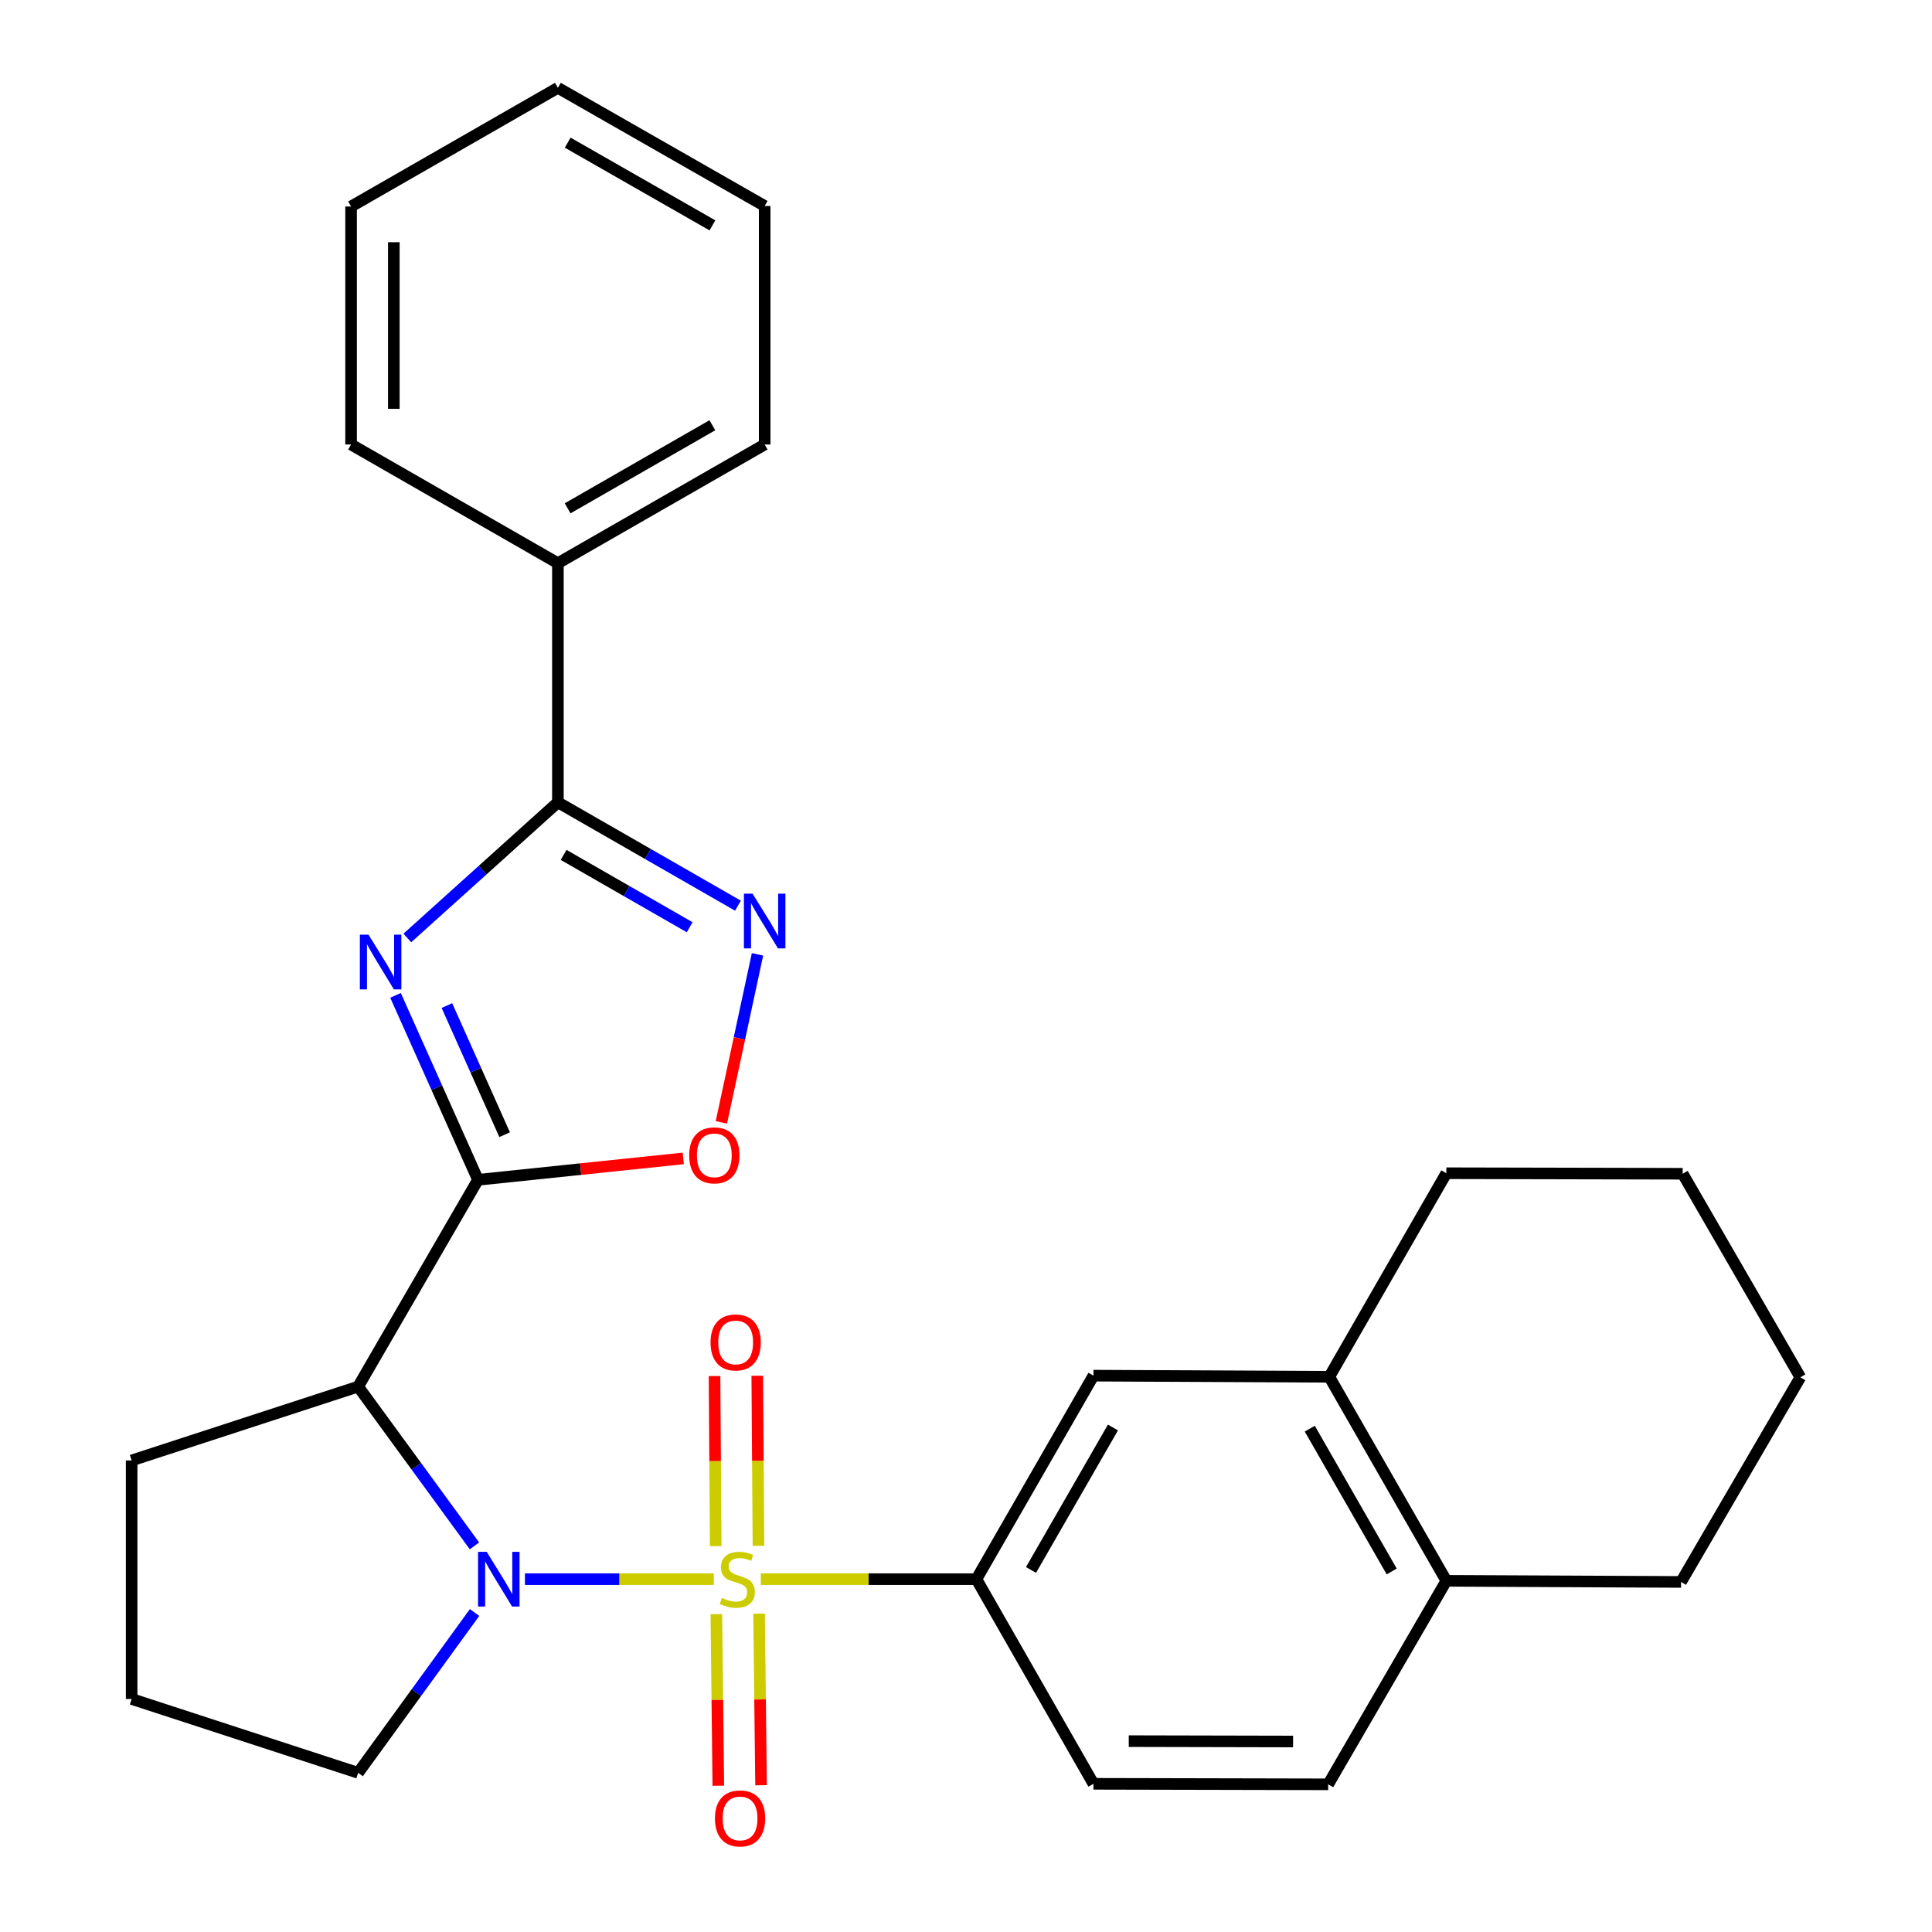 <?xml version='1.0' encoding='iso-8859-1'?>
<svg version='1.1' baseProfile='full'
              xmlns='http://www.w3.org/2000/svg'
                      xmlns:rdkit='http://www.rdkit.org/xml'
                      xmlns:xlink='http://www.w3.org/1999/xlink'
                  xml:space='preserve'
width='1000px' height='1000px' viewBox='0 0 1000 1000'>
<!-- END OF HEADER -->
<rect style='opacity:1.0;fill:#FFFFFF;stroke:none' width='1000' height='1000' x='0' y='0'> </rect>
<path class='bond-0' d='M 369.464,817.377 L 320.579,817.377' style='fill:none;fill-rule:evenodd;stroke:#CCCC00;stroke-width:6px;stroke-linecap:butt;stroke-linejoin:miter;stroke-opacity:1' />
<path class='bond-0' d='M 320.579,817.377 L 271.694,817.377' style='fill:none;fill-rule:evenodd;stroke:#0000FF;stroke-width:6px;stroke-linecap:butt;stroke-linejoin:miter;stroke-opacity:1' />
<path class='bond-7' d='M 393.804,817.377 L 449.594,817.377' style='fill:none;fill-rule:evenodd;stroke:#CCCC00;stroke-width:6px;stroke-linecap:butt;stroke-linejoin:miter;stroke-opacity:1' />
<path class='bond-7' d='M 449.594,817.377 L 505.384,817.377' style='fill:none;fill-rule:evenodd;stroke:#000000;stroke-width:6px;stroke-linecap:butt;stroke-linejoin:miter;stroke-opacity:1' />
<path class='bond-8' d='M 392.574,800.115 L 392.269,756.1' style='fill:none;fill-rule:evenodd;stroke:#CCCC00;stroke-width:6px;stroke-linecap:butt;stroke-linejoin:miter;stroke-opacity:1' />
<path class='bond-8' d='M 392.269,756.1 L 391.965,712.086' style='fill:none;fill-rule:evenodd;stroke:#FF0000;stroke-width:6px;stroke-linecap:butt;stroke-linejoin:miter;stroke-opacity:1' />
<path class='bond-8' d='M 370.449,800.268 L 370.145,756.253' style='fill:none;fill-rule:evenodd;stroke:#CCCC00;stroke-width:6px;stroke-linecap:butt;stroke-linejoin:miter;stroke-opacity:1' />
<path class='bond-8' d='M 370.145,756.253 L 369.84,712.239' style='fill:none;fill-rule:evenodd;stroke:#FF0000;stroke-width:6px;stroke-linecap:butt;stroke-linejoin:miter;stroke-opacity:1' />
<path class='bond-9' d='M 370.776,835.478 L 371.287,879.886' style='fill:none;fill-rule:evenodd;stroke:#CCCC00;stroke-width:6px;stroke-linecap:butt;stroke-linejoin:miter;stroke-opacity:1' />
<path class='bond-9' d='M 371.287,879.886 L 371.799,924.293' style='fill:none;fill-rule:evenodd;stroke:#FF0000;stroke-width:6px;stroke-linecap:butt;stroke-linejoin:miter;stroke-opacity:1' />
<path class='bond-9' d='M 392.899,835.223 L 393.411,879.631' style='fill:none;fill-rule:evenodd;stroke:#CCCC00;stroke-width:6px;stroke-linecap:butt;stroke-linejoin:miter;stroke-opacity:1' />
<path class='bond-9' d='M 393.411,879.631 L 393.923,924.038' style='fill:none;fill-rule:evenodd;stroke:#FF0000;stroke-width:6px;stroke-linecap:butt;stroke-linejoin:miter;stroke-opacity:1' />
<path class='bond-3' d='M 245.578,800.131 L 215.479,758.917' style='fill:none;fill-rule:evenodd;stroke:#0000FF;stroke-width:6px;stroke-linecap:butt;stroke-linejoin:miter;stroke-opacity:1' />
<path class='bond-3' d='M 215.479,758.917 L 185.38,717.703' style='fill:none;fill-rule:evenodd;stroke:#000000;stroke-width:6px;stroke-linecap:butt;stroke-linejoin:miter;stroke-opacity:1' />
<path class='bond-16' d='M 245.64,834.634 L 215.51,876.125' style='fill:none;fill-rule:evenodd;stroke:#0000FF;stroke-width:6px;stroke-linecap:butt;stroke-linejoin:miter;stroke-opacity:1' />
<path class='bond-16' d='M 215.51,876.125 L 185.38,917.616' style='fill:none;fill-rule:evenodd;stroke:#000000;stroke-width:6px;stroke-linecap:butt;stroke-linejoin:miter;stroke-opacity:1' />
<path class='bond-1' d='M 247.404,610.666 L 185.38,717.703' style='fill:none;fill-rule:evenodd;stroke:#000000;stroke-width:6px;stroke-linecap:butt;stroke-linejoin:miter;stroke-opacity:1' />
<path class='bond-2' d='M 247.404,610.666 L 226.062,562.932' style='fill:none;fill-rule:evenodd;stroke:#000000;stroke-width:6px;stroke-linecap:butt;stroke-linejoin:miter;stroke-opacity:1' />
<path class='bond-2' d='M 226.062,562.932 L 204.719,515.198' style='fill:none;fill-rule:evenodd;stroke:#0000FF;stroke-width:6px;stroke-linecap:butt;stroke-linejoin:miter;stroke-opacity:1' />
<path class='bond-2' d='M 261.2,587.315 L 246.26,553.901' style='fill:none;fill-rule:evenodd;stroke:#000000;stroke-width:6px;stroke-linecap:butt;stroke-linejoin:miter;stroke-opacity:1' />
<path class='bond-2' d='M 246.26,553.901 L 231.32,520.487' style='fill:none;fill-rule:evenodd;stroke:#0000FF;stroke-width:6px;stroke-linecap:butt;stroke-linejoin:miter;stroke-opacity:1' />
<path class='bond-6' d='M 247.404,610.666 L 300.531,605.131' style='fill:none;fill-rule:evenodd;stroke:#000000;stroke-width:6px;stroke-linecap:butt;stroke-linejoin:miter;stroke-opacity:1' />
<path class='bond-6' d='M 300.531,605.131 L 353.657,599.595' style='fill:none;fill-rule:evenodd;stroke:#FF0000;stroke-width:6px;stroke-linecap:butt;stroke-linejoin:miter;stroke-opacity:1' />
<path class='bond-4' d='M 210.836,485.492 L 249.801,450.384' style='fill:none;fill-rule:evenodd;stroke:#0000FF;stroke-width:6px;stroke-linecap:butt;stroke-linejoin:miter;stroke-opacity:1' />
<path class='bond-4' d='M 249.801,450.384 L 288.766,415.277' style='fill:none;fill-rule:evenodd;stroke:#000000;stroke-width:6px;stroke-linecap:butt;stroke-linejoin:miter;stroke-opacity:1' />
<path class='bond-17' d='M 185.38,717.703 L 68.141,755.93' style='fill:none;fill-rule:evenodd;stroke:#000000;stroke-width:6px;stroke-linecap:butt;stroke-linejoin:miter;stroke-opacity:1' />
<path class='bond-12' d='M 288.766,415.277 L 288.766,291.511' style='fill:none;fill-rule:evenodd;stroke:#000000;stroke-width:6px;stroke-linecap:butt;stroke-linejoin:miter;stroke-opacity:1' />
<path class='bond-30' d='M 288.766,415.277 L 335.366,442.026' style='fill:none;fill-rule:evenodd;stroke:#000000;stroke-width:6px;stroke-linecap:butt;stroke-linejoin:miter;stroke-opacity:1' />
<path class='bond-30' d='M 335.366,442.026 L 381.965,468.775' style='fill:none;fill-rule:evenodd;stroke:#0000FF;stroke-width:6px;stroke-linecap:butt;stroke-linejoin:miter;stroke-opacity:1' />
<path class='bond-30' d='M 291.731,442.49 L 324.351,461.214' style='fill:none;fill-rule:evenodd;stroke:#000000;stroke-width:6px;stroke-linecap:butt;stroke-linejoin:miter;stroke-opacity:1' />
<path class='bond-30' d='M 324.351,461.214 L 356.971,479.939' style='fill:none;fill-rule:evenodd;stroke:#0000FF;stroke-width:6px;stroke-linecap:butt;stroke-linejoin:miter;stroke-opacity:1' />
<path class='bond-5' d='M 392.08,493.97 L 382.731,537.456' style='fill:none;fill-rule:evenodd;stroke:#0000FF;stroke-width:6px;stroke-linecap:butt;stroke-linejoin:miter;stroke-opacity:1' />
<path class='bond-5' d='M 382.731,537.456 L 373.382,580.942' style='fill:none;fill-rule:evenodd;stroke:#FF0000;stroke-width:6px;stroke-linecap:butt;stroke-linejoin:miter;stroke-opacity:1' />
<path class='bond-10' d='M 505.384,817.377 L 565.97,712.036' style='fill:none;fill-rule:evenodd;stroke:#000000;stroke-width:6px;stroke-linecap:butt;stroke-linejoin:miter;stroke-opacity:1' />
<path class='bond-10' d='M 533.651,812.607 L 576.061,738.868' style='fill:none;fill-rule:evenodd;stroke:#000000;stroke-width:6px;stroke-linecap:butt;stroke-linejoin:miter;stroke-opacity:1' />
<path class='bond-14' d='M 505.384,817.377 L 565.97,923.295' style='fill:none;fill-rule:evenodd;stroke:#000000;stroke-width:6px;stroke-linecap:butt;stroke-linejoin:miter;stroke-opacity:1' />
<path class='bond-11' d='M 565.97,712.036 L 688.039,712.626' style='fill:none;fill-rule:evenodd;stroke:#000000;stroke-width:6px;stroke-linecap:butt;stroke-linejoin:miter;stroke-opacity:1' />
<path class='bond-19' d='M 688.039,712.626 L 748.625,607.262' style='fill:none;fill-rule:evenodd;stroke:#000000;stroke-width:6px;stroke-linecap:butt;stroke-linejoin:miter;stroke-opacity:1' />
<path class='bond-29' d='M 688.039,712.626 L 748.625,818.225' style='fill:none;fill-rule:evenodd;stroke:#000000;stroke-width:6px;stroke-linecap:butt;stroke-linejoin:miter;stroke-opacity:1' />
<path class='bond-29' d='M 677.936,739.477 L 720.347,813.396' style='fill:none;fill-rule:evenodd;stroke:#000000;stroke-width:6px;stroke-linecap:butt;stroke-linejoin:miter;stroke-opacity:1' />
<path class='bond-21' d='M 288.766,291.511 L 395.791,230.077' style='fill:none;fill-rule:evenodd;stroke:#000000;stroke-width:6px;stroke-linecap:butt;stroke-linejoin:miter;stroke-opacity:1' />
<path class='bond-21' d='M 293.805,263.107 L 368.722,220.103' style='fill:none;fill-rule:evenodd;stroke:#000000;stroke-width:6px;stroke-linecap:butt;stroke-linejoin:miter;stroke-opacity:1' />
<path class='bond-22' d='M 288.766,291.511 L 181.717,230.077' style='fill:none;fill-rule:evenodd;stroke:#000000;stroke-width:6px;stroke-linecap:butt;stroke-linejoin:miter;stroke-opacity:1' />
<path class='bond-13' d='M 748.625,818.225 L 687.462,923.565' style='fill:none;fill-rule:evenodd;stroke:#000000;stroke-width:6px;stroke-linecap:butt;stroke-linejoin:miter;stroke-opacity:1' />
<path class='bond-20' d='M 748.625,818.225 L 870.105,818.803' style='fill:none;fill-rule:evenodd;stroke:#000000;stroke-width:6px;stroke-linecap:butt;stroke-linejoin:miter;stroke-opacity:1' />
<path class='bond-15' d='M 565.97,923.295 L 687.462,923.565' style='fill:none;fill-rule:evenodd;stroke:#000000;stroke-width:6px;stroke-linecap:butt;stroke-linejoin:miter;stroke-opacity:1' />
<path class='bond-15' d='M 584.243,901.21 L 669.287,901.4' style='fill:none;fill-rule:evenodd;stroke:#000000;stroke-width:6px;stroke-linecap:butt;stroke-linejoin:miter;stroke-opacity:1' />
<path class='bond-18' d='M 185.38,917.616 L 68.141,879.389' style='fill:none;fill-rule:evenodd;stroke:#000000;stroke-width:6px;stroke-linecap:butt;stroke-linejoin:miter;stroke-opacity:1' />
<path class='bond-28' d='M 68.141,755.93 L 68.141,879.389' style='fill:none;fill-rule:evenodd;stroke:#000000;stroke-width:6px;stroke-linecap:butt;stroke-linejoin:miter;stroke-opacity:1' />
<path class='bond-23' d='M 748.625,607.262 L 870.953,607.532' style='fill:none;fill-rule:evenodd;stroke:#000000;stroke-width:6px;stroke-linecap:butt;stroke-linejoin:miter;stroke-opacity:1' />
<path class='bond-24' d='M 870.105,818.803 L 931.859,712.885' style='fill:none;fill-rule:evenodd;stroke:#000000;stroke-width:6px;stroke-linecap:butt;stroke-linejoin:miter;stroke-opacity:1' />
<path class='bond-25' d='M 395.791,230.077 L 395.791,106.618' style='fill:none;fill-rule:evenodd;stroke:#000000;stroke-width:6px;stroke-linecap:butt;stroke-linejoin:miter;stroke-opacity:1' />
<path class='bond-26' d='M 181.717,230.077 L 181.717,106.889' style='fill:none;fill-rule:evenodd;stroke:#000000;stroke-width:6px;stroke-linecap:butt;stroke-linejoin:miter;stroke-opacity:1' />
<path class='bond-26' d='M 203.842,211.599 L 203.842,125.367' style='fill:none;fill-rule:evenodd;stroke:#000000;stroke-width:6px;stroke-linecap:butt;stroke-linejoin:miter;stroke-opacity:1' />
<path class='bond-31' d='M 870.953,607.532 L 931.859,712.885' style='fill:none;fill-rule:evenodd;stroke:#000000;stroke-width:6px;stroke-linecap:butt;stroke-linejoin:miter;stroke-opacity:1' />
<path class='bond-32' d='M 395.791,106.618 L 288.766,45.455' style='fill:none;fill-rule:evenodd;stroke:#000000;stroke-width:6px;stroke-linecap:butt;stroke-linejoin:miter;stroke-opacity:1' />
<path class='bond-32' d='M 368.759,116.653 L 293.842,73.839' style='fill:none;fill-rule:evenodd;stroke:#000000;stroke-width:6px;stroke-linecap:butt;stroke-linejoin:miter;stroke-opacity:1' />
<path class='bond-27' d='M 181.717,106.889 L 288.766,45.455' style='fill:none;fill-rule:evenodd;stroke:#000000;stroke-width:6px;stroke-linecap:butt;stroke-linejoin:miter;stroke-opacity:1' />
<path  class='atom-0' d='M 373.63 827.097
Q 373.95 827.217, 375.27 827.777
Q 376.59 828.337, 378.03 828.697
Q 379.51 829.017, 380.95 829.017
Q 383.63 829.017, 385.19 827.737
Q 386.75 826.417, 386.75 824.137
Q 386.75 822.577, 385.95 821.617
Q 385.19 820.657, 383.99 820.137
Q 382.79 819.617, 380.79 819.017
Q 378.27 818.257, 376.75 817.537
Q 375.27 816.817, 374.19 815.297
Q 373.15 813.777, 373.15 811.217
Q 373.15 807.657, 375.55 805.457
Q 377.99 803.257, 382.79 803.257
Q 386.07 803.257, 389.79 804.817
L 388.87 807.897
Q 385.47 806.497, 382.91 806.497
Q 380.15 806.497, 378.63 807.657
Q 377.11 808.777, 377.15 810.737
Q 377.15 812.257, 377.91 813.177
Q 378.71 814.097, 379.83 814.617
Q 380.99 815.137, 382.91 815.737
Q 385.47 816.537, 386.99 817.337
Q 388.51 818.137, 389.59 819.777
Q 390.71 821.377, 390.71 824.137
Q 390.71 828.057, 388.07 830.177
Q 385.47 832.257, 381.11 832.257
Q 378.59 832.257, 376.67 831.697
Q 374.79 831.177, 372.55 830.257
L 373.63 827.097
' fill='#CCCC00'/>
<path  class='atom-1' d='M 251.912 803.217
L 261.192 818.217
Q 262.112 819.697, 263.592 822.377
Q 265.072 825.057, 265.152 825.217
L 265.152 803.217
L 268.912 803.217
L 268.912 831.537
L 265.032 831.537
L 255.072 815.137
Q 253.912 813.217, 252.672 811.017
Q 251.472 808.817, 251.112 808.137
L 251.112 831.537
L 247.432 831.537
L 247.432 803.217
L 251.912 803.217
' fill='#0000FF'/>
<path  class='atom-3' d='M 190.748 483.791
L 200.028 498.791
Q 200.948 500.271, 202.428 502.951
Q 203.908 505.631, 203.988 505.791
L 203.988 483.791
L 207.748 483.791
L 207.748 512.111
L 203.868 512.111
L 193.908 495.711
Q 192.748 493.791, 191.508 491.591
Q 190.308 489.391, 189.948 488.711
L 189.948 512.111
L 186.268 512.111
L 186.268 483.791
L 190.748 483.791
' fill='#0000FF'/>
<path  class='atom-6' d='M 389.531 462.551
L 398.811 477.551
Q 399.731 479.031, 401.211 481.711
Q 402.691 484.391, 402.771 484.551
L 402.771 462.551
L 406.531 462.551
L 406.531 490.871
L 402.651 490.871
L 392.691 474.471
Q 391.531 472.551, 390.291 470.351
Q 389.091 468.151, 388.731 467.471
L 388.731 490.871
L 385.051 490.871
L 385.051 462.551
L 389.531 462.551
' fill='#0000FF'/>
<path  class='atom-7' d='M 356.732 598
Q 356.732 591.2, 360.092 587.4
Q 363.452 583.6, 369.732 583.6
Q 376.012 583.6, 379.372 587.4
Q 382.732 591.2, 382.732 598
Q 382.732 604.88, 379.332 608.8
Q 375.932 612.68, 369.732 612.68
Q 363.492 612.68, 360.092 608.8
Q 356.732 604.92, 356.732 598
M 369.732 609.48
Q 374.052 609.48, 376.372 606.6
Q 378.732 603.68, 378.732 598
Q 378.732 592.44, 376.372 589.64
Q 374.052 586.8, 369.732 586.8
Q 365.412 586.8, 363.052 589.6
Q 360.732 592.4, 360.732 598
Q 360.732 603.72, 363.052 606.6
Q 365.412 609.48, 369.732 609.48
' fill='#FF0000'/>
<path  class='atom-9' d='M 367.782 694.847
Q 367.782 688.047, 371.142 684.247
Q 374.502 680.447, 380.782 680.447
Q 387.062 680.447, 390.422 684.247
Q 393.782 688.047, 393.782 694.847
Q 393.782 701.727, 390.382 705.647
Q 386.982 709.527, 380.782 709.527
Q 374.542 709.527, 371.142 705.647
Q 367.782 701.767, 367.782 694.847
M 380.782 706.327
Q 385.102 706.327, 387.422 703.447
Q 389.782 700.527, 389.782 694.847
Q 389.782 689.287, 387.422 686.487
Q 385.102 683.647, 380.782 683.647
Q 376.462 683.647, 374.102 686.447
Q 371.782 689.247, 371.782 694.847
Q 371.782 700.567, 374.102 703.447
Q 376.462 706.327, 380.782 706.327
' fill='#FF0000'/>
<path  class='atom-10' d='M 370.056 941.21
Q 370.056 934.41, 373.416 930.61
Q 376.776 926.81, 383.056 926.81
Q 389.336 926.81, 392.696 930.61
Q 396.056 934.41, 396.056 941.21
Q 396.056 948.09, 392.656 952.01
Q 389.256 955.89, 383.056 955.89
Q 376.816 955.89, 373.416 952.01
Q 370.056 948.13, 370.056 941.21
M 383.056 952.69
Q 387.376 952.69, 389.696 949.81
Q 392.056 946.89, 392.056 941.21
Q 392.056 935.65, 389.696 932.85
Q 387.376 930.01, 383.056 930.01
Q 378.736 930.01, 376.376 932.81
Q 374.056 935.61, 374.056 941.21
Q 374.056 946.93, 376.376 949.81
Q 378.736 952.69, 383.056 952.69
' fill='#FF0000'/>
</svg>
